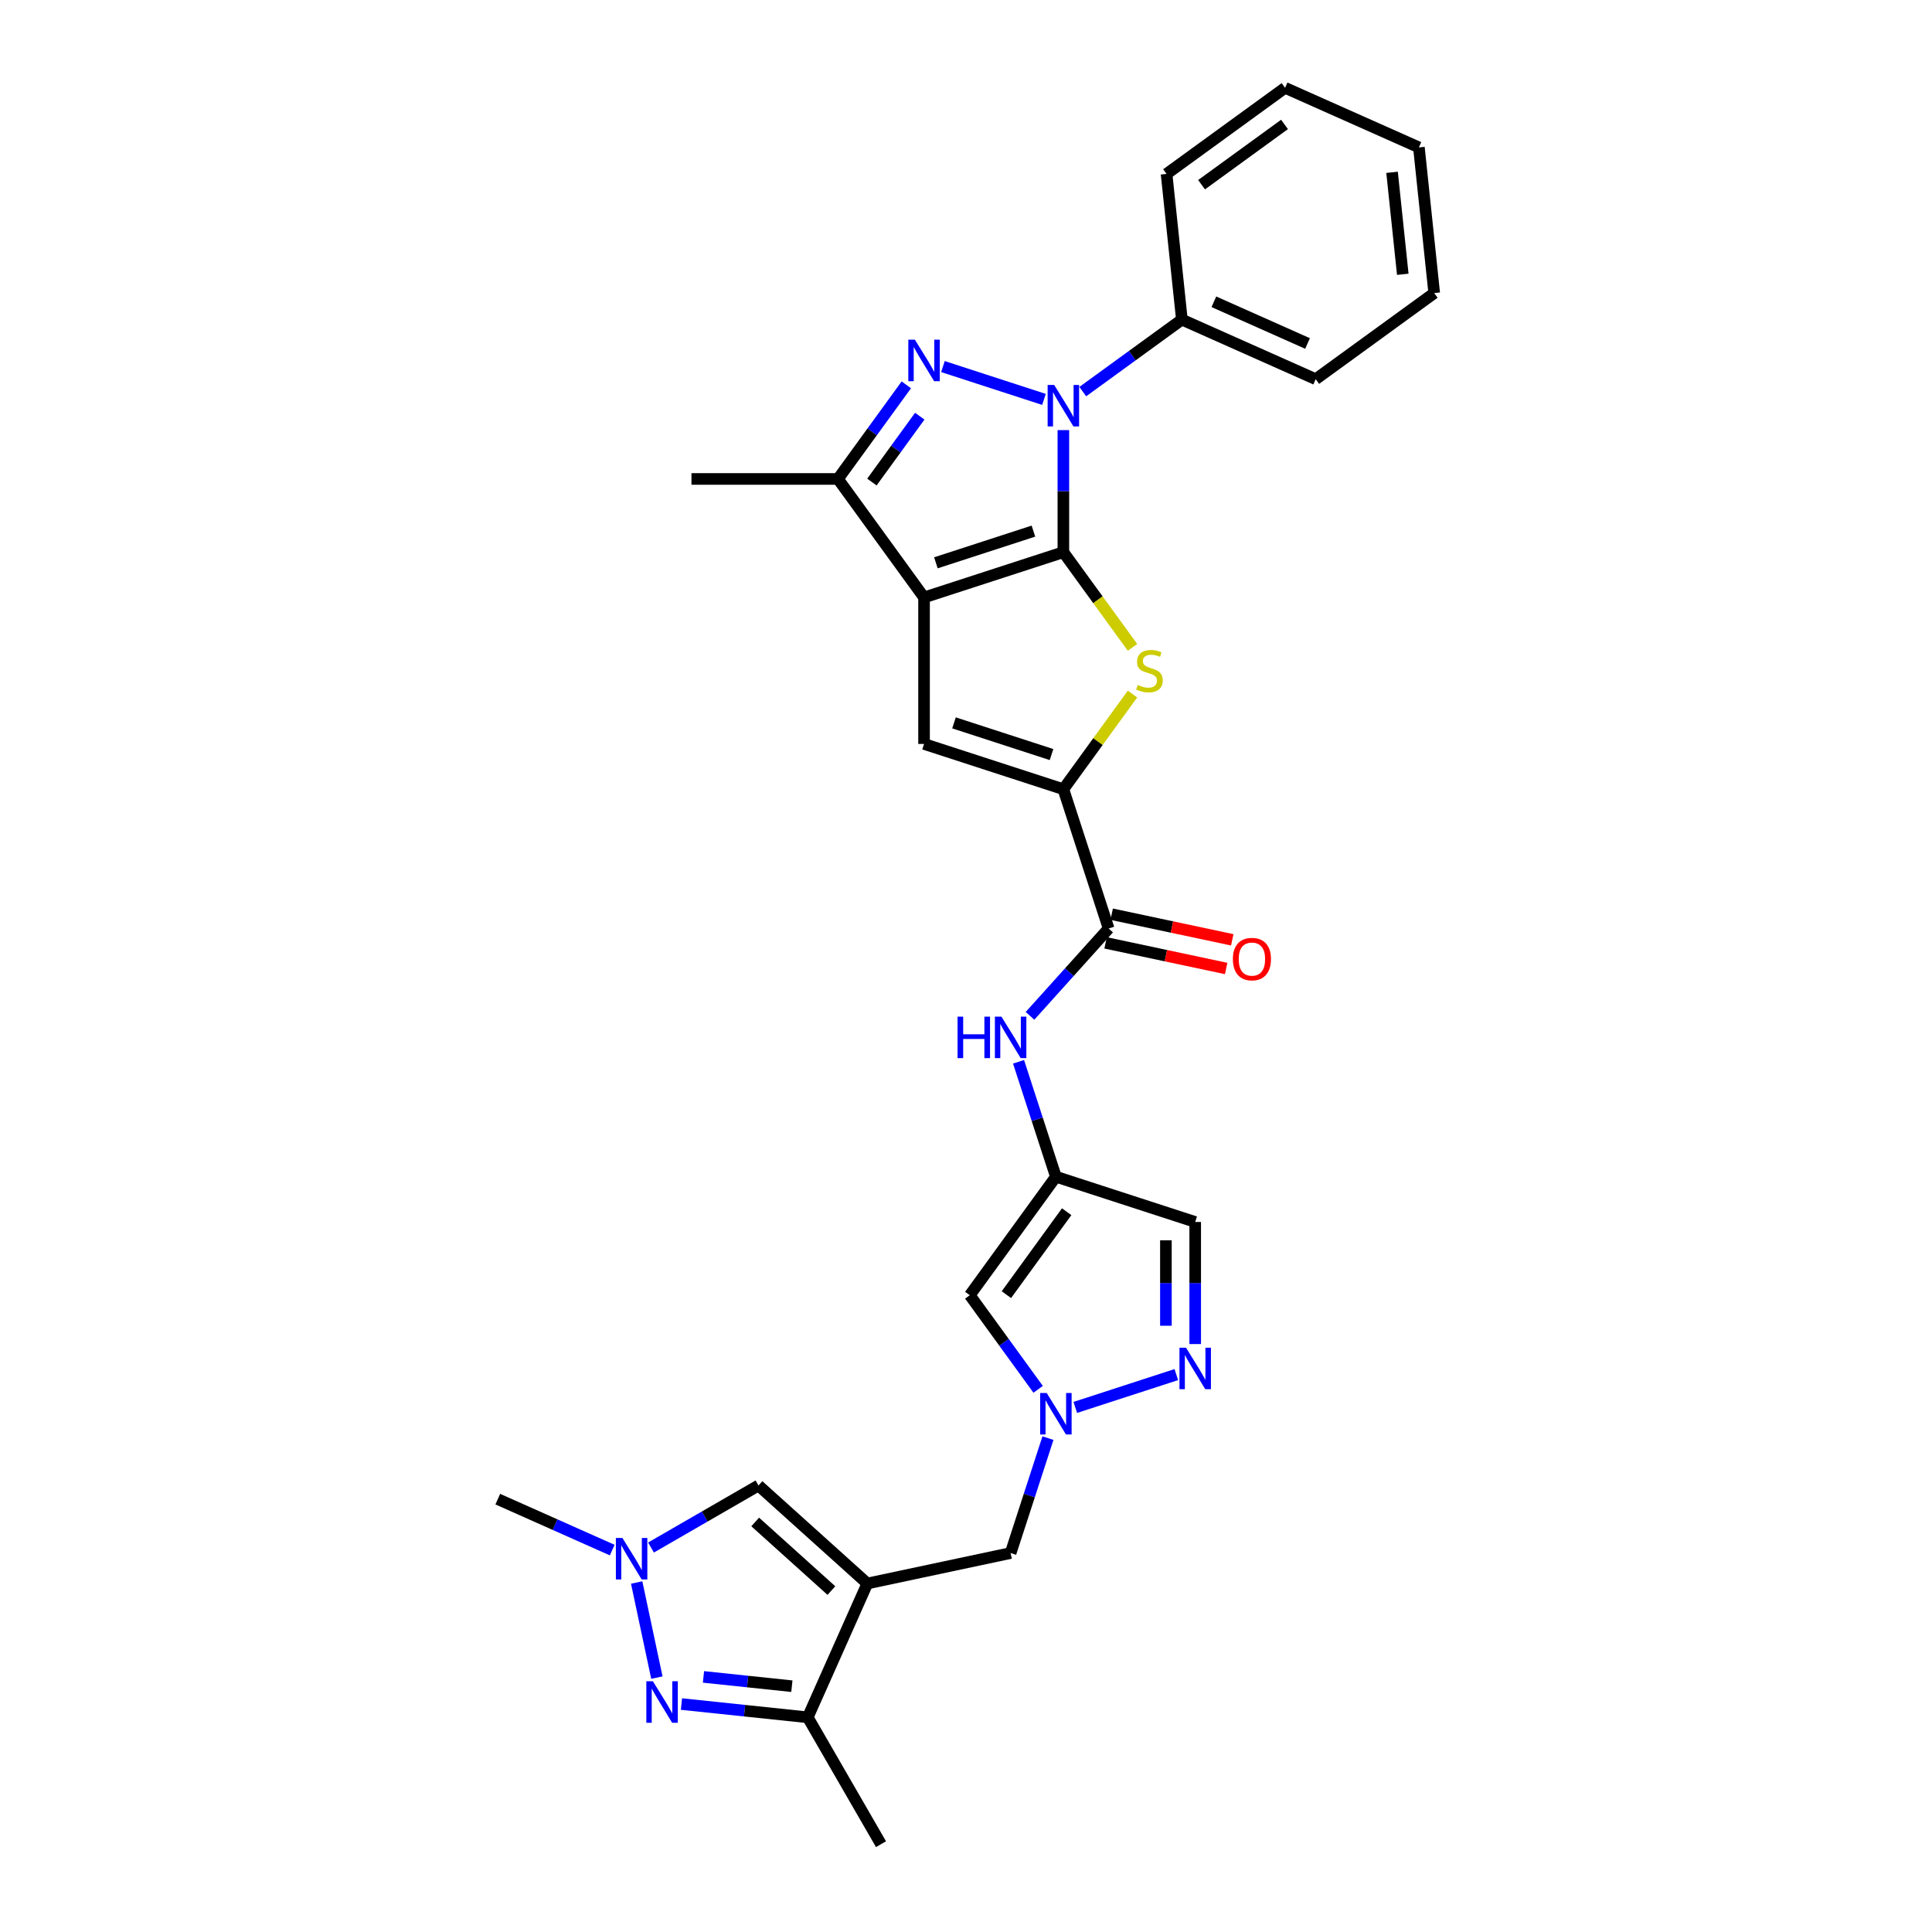 <?xml version='1.0' encoding='iso-8859-1'?>
<svg version='1.1' baseProfile='full'
              xmlns='http://www.w3.org/2000/svg'
                      xmlns:rdkit='http://www.rdkit.org/xml'
                      xmlns:xlink='http://www.w3.org/1999/xlink'
                  xml:space='preserve'
width='1000px' height='1000px' viewBox='0 0 1000 1000'>
<!-- END OF HEADER -->
<rect style='opacity:1.0;fill:#FFFFFF;stroke:none' width='1000' height='1000' x='0' y='0'> </rect>
<path class='bond-0' d='M 550.398,285.814 L 478.288,309.244' style='fill:none;fill-rule:evenodd;stroke:#000000;stroke-width:6px;stroke-linecap:butt;stroke-linejoin:miter;stroke-opacity:1' />
<path class='bond-0' d='M 534.896,274.907 L 484.419,291.308' style='fill:none;fill-rule:evenodd;stroke:#000000;stroke-width:6px;stroke-linecap:butt;stroke-linejoin:miter;stroke-opacity:1' />
<path class='bond-1' d='M 550.398,285.814 L 550.398,254.22' style='fill:none;fill-rule:evenodd;stroke:#000000;stroke-width:6px;stroke-linecap:butt;stroke-linejoin:miter;stroke-opacity:1' />
<path class='bond-1' d='M 550.398,254.22 L 550.398,222.625' style='fill:none;fill-rule:evenodd;stroke:#0000FF;stroke-width:6px;stroke-linecap:butt;stroke-linejoin:miter;stroke-opacity:1' />
<path class='bond-3' d='M 550.398,285.814 L 568.291,310.442' style='fill:none;fill-rule:evenodd;stroke:#000000;stroke-width:6px;stroke-linecap:butt;stroke-linejoin:miter;stroke-opacity:1' />
<path class='bond-3' d='M 568.291,310.442 L 586.185,335.07' style='fill:none;fill-rule:evenodd;stroke:#CCCC00;stroke-width:6px;stroke-linecap:butt;stroke-linejoin:miter;stroke-opacity:1' />
<path class='bond-6' d='M 478.288,309.244 L 478.288,385.065' style='fill:none;fill-rule:evenodd;stroke:#000000;stroke-width:6px;stroke-linecap:butt;stroke-linejoin:miter;stroke-opacity:1' />
<path class='bond-7' d='M 478.288,309.244 L 433.722,247.904' style='fill:none;fill-rule:evenodd;stroke:#000000;stroke-width:6px;stroke-linecap:butt;stroke-linejoin:miter;stroke-opacity:1' />
<path class='bond-2' d='M 540.359,206.731 L 488.063,189.739' style='fill:none;fill-rule:evenodd;stroke:#0000FF;stroke-width:6px;stroke-linecap:butt;stroke-linejoin:miter;stroke-opacity:1' />
<path class='bond-20' d='M 560.437,202.7 L 586.088,184.063' style='fill:none;fill-rule:evenodd;stroke:#0000FF;stroke-width:6px;stroke-linecap:butt;stroke-linejoin:miter;stroke-opacity:1' />
<path class='bond-20' d='M 586.088,184.063 L 611.739,165.427' style='fill:none;fill-rule:evenodd;stroke:#000000;stroke-width:6px;stroke-linecap:butt;stroke-linejoin:miter;stroke-opacity:1' />
<path class='bond-30' d='M 469.111,199.195 L 451.416,223.549' style='fill:none;fill-rule:evenodd;stroke:#0000FF;stroke-width:6px;stroke-linecap:butt;stroke-linejoin:miter;stroke-opacity:1' />
<path class='bond-30' d='M 451.416,223.549 L 433.722,247.904' style='fill:none;fill-rule:evenodd;stroke:#000000;stroke-width:6px;stroke-linecap:butt;stroke-linejoin:miter;stroke-opacity:1' />
<path class='bond-30' d='M 476.07,215.415 L 463.684,232.463' style='fill:none;fill-rule:evenodd;stroke:#0000FF;stroke-width:6px;stroke-linecap:butt;stroke-linejoin:miter;stroke-opacity:1' />
<path class='bond-30' d='M 463.684,232.463 L 451.298,249.511' style='fill:none;fill-rule:evenodd;stroke:#000000;stroke-width:6px;stroke-linecap:butt;stroke-linejoin:miter;stroke-opacity:1' />
<path class='bond-5' d='M 586.185,359.239 L 568.291,383.867' style='fill:none;fill-rule:evenodd;stroke:#CCCC00;stroke-width:6px;stroke-linecap:butt;stroke-linejoin:miter;stroke-opacity:1' />
<path class='bond-5' d='M 568.291,383.867 L 550.398,408.495' style='fill:none;fill-rule:evenodd;stroke:#000000;stroke-width:6px;stroke-linecap:butt;stroke-linejoin:miter;stroke-opacity:1' />
<path class='bond-4' d='M 448.93,819.617 L 523.094,803.852' style='fill:none;fill-rule:evenodd;stroke:#000000;stroke-width:6px;stroke-linecap:butt;stroke-linejoin:miter;stroke-opacity:1' />
<path class='bond-14' d='M 448.93,819.617 L 418.091,888.883' style='fill:none;fill-rule:evenodd;stroke:#000000;stroke-width:6px;stroke-linecap:butt;stroke-linejoin:miter;stroke-opacity:1' />
<path class='bond-15' d='M 448.93,819.617 L 392.584,768.882' style='fill:none;fill-rule:evenodd;stroke:#000000;stroke-width:6px;stroke-linecap:butt;stroke-linejoin:miter;stroke-opacity:1' />
<path class='bond-15' d='M 430.331,823.276 L 390.889,787.762' style='fill:none;fill-rule:evenodd;stroke:#000000;stroke-width:6px;stroke-linecap:butt;stroke-linejoin:miter;stroke-opacity:1' />
<path class='bond-11' d='M 550.398,408.495 L 573.828,480.605' style='fill:none;fill-rule:evenodd;stroke:#000000;stroke-width:6px;stroke-linecap:butt;stroke-linejoin:miter;stroke-opacity:1' />
<path class='bond-31' d='M 550.398,408.495 L 478.288,385.065' style='fill:none;fill-rule:evenodd;stroke:#000000;stroke-width:6px;stroke-linecap:butt;stroke-linejoin:miter;stroke-opacity:1' />
<path class='bond-31' d='M 544.268,390.559 L 493.791,374.158' style='fill:none;fill-rule:evenodd;stroke:#000000;stroke-width:6px;stroke-linecap:butt;stroke-linejoin:miter;stroke-opacity:1' />
<path class='bond-22' d='M 433.722,247.904 L 357.901,247.904' style='fill:none;fill-rule:evenodd;stroke:#000000;stroke-width:6px;stroke-linecap:butt;stroke-linejoin:miter;stroke-opacity:1' />
<path class='bond-8' d='M 352.724,882.012 L 385.407,885.447' style='fill:none;fill-rule:evenodd;stroke:#0000FF;stroke-width:6px;stroke-linecap:butt;stroke-linejoin:miter;stroke-opacity:1' />
<path class='bond-8' d='M 385.407,885.447 L 418.091,888.883' style='fill:none;fill-rule:evenodd;stroke:#000000;stroke-width:6px;stroke-linecap:butt;stroke-linejoin:miter;stroke-opacity:1' />
<path class='bond-8' d='M 364.114,867.962 L 386.992,870.366' style='fill:none;fill-rule:evenodd;stroke:#0000FF;stroke-width:6px;stroke-linecap:butt;stroke-linejoin:miter;stroke-opacity:1' />
<path class='bond-8' d='M 386.992,870.366 L 409.871,872.771' style='fill:none;fill-rule:evenodd;stroke:#000000;stroke-width:6px;stroke-linecap:butt;stroke-linejoin:miter;stroke-opacity:1' />
<path class='bond-34' d='M 340,868.325 L 329.537,819.102' style='fill:none;fill-rule:evenodd;stroke:#0000FF;stroke-width:6px;stroke-linecap:butt;stroke-linejoin:miter;stroke-opacity:1' />
<path class='bond-9' d='M 537.346,719.111 L 519.652,694.756' style='fill:none;fill-rule:evenodd;stroke:#0000FF;stroke-width:6px;stroke-linecap:butt;stroke-linejoin:miter;stroke-opacity:1' />
<path class='bond-9' d='M 519.652,694.756 L 501.957,670.402' style='fill:none;fill-rule:evenodd;stroke:#000000;stroke-width:6px;stroke-linecap:butt;stroke-linejoin:miter;stroke-opacity:1' />
<path class='bond-19' d='M 542.42,744.374 L 532.757,774.113' style='fill:none;fill-rule:evenodd;stroke:#0000FF;stroke-width:6px;stroke-linecap:butt;stroke-linejoin:miter;stroke-opacity:1' />
<path class='bond-19' d='M 532.757,774.113 L 523.094,803.852' style='fill:none;fill-rule:evenodd;stroke:#000000;stroke-width:6px;stroke-linecap:butt;stroke-linejoin:miter;stroke-opacity:1' />
<path class='bond-33' d='M 556.563,728.481 L 608.859,711.488' style='fill:none;fill-rule:evenodd;stroke:#0000FF;stroke-width:6px;stroke-linecap:butt;stroke-linejoin:miter;stroke-opacity:1' />
<path class='bond-10' d='M 336.96,800.997 L 364.772,784.94' style='fill:none;fill-rule:evenodd;stroke:#0000FF;stroke-width:6px;stroke-linecap:butt;stroke-linejoin:miter;stroke-opacity:1' />
<path class='bond-10' d='M 364.772,784.94 L 392.584,768.882' style='fill:none;fill-rule:evenodd;stroke:#000000;stroke-width:6px;stroke-linecap:butt;stroke-linejoin:miter;stroke-opacity:1' />
<path class='bond-23' d='M 316.882,802.323 L 287.269,789.139' style='fill:none;fill-rule:evenodd;stroke:#0000FF;stroke-width:6px;stroke-linecap:butt;stroke-linejoin:miter;stroke-opacity:1' />
<path class='bond-23' d='M 287.269,789.139 L 257.655,775.954' style='fill:none;fill-rule:evenodd;stroke:#000000;stroke-width:6px;stroke-linecap:butt;stroke-linejoin:miter;stroke-opacity:1' />
<path class='bond-17' d='M 573.828,480.605 L 553.48,503.204' style='fill:none;fill-rule:evenodd;stroke:#000000;stroke-width:6px;stroke-linecap:butt;stroke-linejoin:miter;stroke-opacity:1' />
<path class='bond-17' d='M 553.48,503.204 L 533.133,525.802' style='fill:none;fill-rule:evenodd;stroke:#0000FF;stroke-width:6px;stroke-linecap:butt;stroke-linejoin:miter;stroke-opacity:1' />
<path class='bond-21' d='M 572.252,488.022 L 603.458,494.655' style='fill:none;fill-rule:evenodd;stroke:#000000;stroke-width:6px;stroke-linecap:butt;stroke-linejoin:miter;stroke-opacity:1' />
<path class='bond-21' d='M 603.458,494.655 L 634.664,501.288' style='fill:none;fill-rule:evenodd;stroke:#FF0000;stroke-width:6px;stroke-linecap:butt;stroke-linejoin:miter;stroke-opacity:1' />
<path class='bond-21' d='M 575.405,473.189 L 606.61,479.822' style='fill:none;fill-rule:evenodd;stroke:#000000;stroke-width:6px;stroke-linecap:butt;stroke-linejoin:miter;stroke-opacity:1' />
<path class='bond-21' d='M 606.61,479.822 L 637.816,486.455' style='fill:none;fill-rule:evenodd;stroke:#FF0000;stroke-width:6px;stroke-linecap:butt;stroke-linejoin:miter;stroke-opacity:1' />
<path class='bond-12' d='M 546.524,609.061 L 536.861,579.322' style='fill:none;fill-rule:evenodd;stroke:#000000;stroke-width:6px;stroke-linecap:butt;stroke-linejoin:miter;stroke-opacity:1' />
<path class='bond-12' d='M 536.861,579.322 L 527.198,549.583' style='fill:none;fill-rule:evenodd;stroke:#0000FF;stroke-width:6px;stroke-linecap:butt;stroke-linejoin:miter;stroke-opacity:1' />
<path class='bond-16' d='M 546.524,609.061 L 501.957,670.402' style='fill:none;fill-rule:evenodd;stroke:#000000;stroke-width:6px;stroke-linecap:butt;stroke-linejoin:miter;stroke-opacity:1' />
<path class='bond-16' d='M 552.107,627.176 L 520.911,670.114' style='fill:none;fill-rule:evenodd;stroke:#000000;stroke-width:6px;stroke-linecap:butt;stroke-linejoin:miter;stroke-opacity:1' />
<path class='bond-18' d='M 546.524,609.061 L 618.634,632.491' style='fill:none;fill-rule:evenodd;stroke:#000000;stroke-width:6px;stroke-linecap:butt;stroke-linejoin:miter;stroke-opacity:1' />
<path class='bond-13' d='M 618.634,695.681 L 618.634,664.086' style='fill:none;fill-rule:evenodd;stroke:#0000FF;stroke-width:6px;stroke-linecap:butt;stroke-linejoin:miter;stroke-opacity:1' />
<path class='bond-13' d='M 618.634,664.086 L 618.634,632.491' style='fill:none;fill-rule:evenodd;stroke:#000000;stroke-width:6px;stroke-linecap:butt;stroke-linejoin:miter;stroke-opacity:1' />
<path class='bond-13' d='M 603.47,686.202 L 603.47,664.086' style='fill:none;fill-rule:evenodd;stroke:#0000FF;stroke-width:6px;stroke-linecap:butt;stroke-linejoin:miter;stroke-opacity:1' />
<path class='bond-13' d='M 603.47,664.086 L 603.47,641.97' style='fill:none;fill-rule:evenodd;stroke:#000000;stroke-width:6px;stroke-linecap:butt;stroke-linejoin:miter;stroke-opacity:1' />
<path class='bond-24' d='M 418.091,888.883 L 456.001,954.545' style='fill:none;fill-rule:evenodd;stroke:#000000;stroke-width:6px;stroke-linecap:butt;stroke-linejoin:miter;stroke-opacity:1' />
<path class='bond-25' d='M 611.739,165.427 L 681.005,196.266' style='fill:none;fill-rule:evenodd;stroke:#000000;stroke-width:6px;stroke-linecap:butt;stroke-linejoin:miter;stroke-opacity:1' />
<path class='bond-25' d='M 628.296,156.199 L 676.783,177.787' style='fill:none;fill-rule:evenodd;stroke:#000000;stroke-width:6px;stroke-linecap:butt;stroke-linejoin:miter;stroke-opacity:1' />
<path class='bond-26' d='M 611.739,165.427 L 603.813,90.021' style='fill:none;fill-rule:evenodd;stroke:#000000;stroke-width:6px;stroke-linecap:butt;stroke-linejoin:miter;stroke-opacity:1' />
<path class='bond-27' d='M 681.005,196.266 L 742.345,151.699' style='fill:none;fill-rule:evenodd;stroke:#000000;stroke-width:6px;stroke-linecap:butt;stroke-linejoin:miter;stroke-opacity:1' />
<path class='bond-28' d='M 603.813,90.021 L 665.154,45.455' style='fill:none;fill-rule:evenodd;stroke:#000000;stroke-width:6px;stroke-linecap:butt;stroke-linejoin:miter;stroke-opacity:1' />
<path class='bond-28' d='M 621.928,95.604 L 664.866,64.408' style='fill:none;fill-rule:evenodd;stroke:#000000;stroke-width:6px;stroke-linecap:butt;stroke-linejoin:miter;stroke-opacity:1' />
<path class='bond-32' d='M 742.345,151.699 L 734.42,76.294' style='fill:none;fill-rule:evenodd;stroke:#000000;stroke-width:6px;stroke-linecap:butt;stroke-linejoin:miter;stroke-opacity:1' />
<path class='bond-32' d='M 726.075,141.974 L 720.527,89.19' style='fill:none;fill-rule:evenodd;stroke:#000000;stroke-width:6px;stroke-linecap:butt;stroke-linejoin:miter;stroke-opacity:1' />
<path class='bond-29' d='M 665.154,45.455 L 734.42,76.294' style='fill:none;fill-rule:evenodd;stroke:#000000;stroke-width:6px;stroke-linecap:butt;stroke-linejoin:miter;stroke-opacity:1' />
<path  class='atom-2' d='M 545.652 199.257
L 552.688 210.63
Q 553.385 211.752, 554.508 213.784
Q 555.63 215.816, 555.69 215.938
L 555.69 199.257
L 558.541 199.257
L 558.541 220.729
L 555.599 220.729
L 548.048 208.295
Q 547.168 206.839, 546.228 205.171
Q 545.318 203.503, 545.045 202.987
L 545.045 220.729
L 542.255 220.729
L 542.255 199.257
L 545.652 199.257
' fill='#0000FF'/>
<path  class='atom-3' d='M 473.542 175.827
L 480.578 187.2
Q 481.275 188.322, 482.398 190.354
Q 483.52 192.386, 483.58 192.508
L 483.58 175.827
L 486.431 175.827
L 486.431 197.299
L 483.489 197.299
L 475.938 184.865
Q 475.058 183.409, 474.118 181.741
Q 473.208 180.073, 472.935 179.557
L 472.935 197.299
L 470.145 197.299
L 470.145 175.827
L 473.542 175.827
' fill='#0000FF'/>
<path  class='atom-4' d='M 588.899 354.525
Q 589.142 354.616, 590.142 355.04
Q 591.143 355.465, 592.235 355.738
Q 593.357 355.98, 594.449 355.98
Q 596.481 355.98, 597.664 355.01
Q 598.847 354.009, 598.847 352.28
Q 598.847 351.097, 598.24 350.37
Q 597.664 349.642, 596.754 349.247
Q 595.844 348.853, 594.328 348.398
Q 592.417 347.822, 591.265 347.276
Q 590.142 346.73, 589.324 345.578
Q 588.535 344.425, 588.535 342.484
Q 588.535 339.785, 590.355 338.117
Q 592.205 336.449, 595.844 336.449
Q 598.331 336.449, 601.152 337.632
L 600.454 339.967
Q 597.876 338.905, 595.935 338.905
Q 593.842 338.905, 592.69 339.785
Q 591.538 340.634, 591.568 342.12
Q 591.568 343.273, 592.144 343.97
Q 592.751 344.668, 593.6 345.062
Q 594.479 345.456, 595.935 345.911
Q 597.876 346.518, 599.029 347.124
Q 600.181 347.731, 601 348.974
Q 601.849 350.188, 601.849 352.28
Q 601.849 355.252, 599.847 356.86
Q 597.876 358.437, 594.57 358.437
Q 592.66 358.437, 591.204 358.012
Q 589.778 357.618, 588.08 356.92
L 588.899 354.525
' fill='#CCCC00'/>
<path  class='atom-9' d='M 337.939 870.221
L 344.975 881.594
Q 345.672 882.716, 346.794 884.748
Q 347.917 886.78, 347.977 886.901
L 347.977 870.221
L 350.828 870.221
L 350.828 891.693
L 347.886 891.693
L 340.334 879.259
Q 339.455 877.803, 338.515 876.135
Q 337.605 874.467, 337.332 873.951
L 337.332 891.693
L 334.542 891.693
L 334.542 870.221
L 337.939 870.221
' fill='#0000FF'/>
<path  class='atom-10' d='M 541.778 721.006
L 548.814 732.379
Q 549.511 733.501, 550.633 735.533
Q 551.756 737.565, 551.816 737.687
L 551.816 721.006
L 554.667 721.006
L 554.667 742.479
L 551.725 742.479
L 544.173 730.044
Q 543.294 728.588, 542.354 726.92
Q 541.444 725.252, 541.171 724.737
L 541.171 742.479
L 538.381 742.479
L 538.381 721.006
L 541.778 721.006
' fill='#0000FF'/>
<path  class='atom-11' d='M 322.174 796.057
L 329.211 807.43
Q 329.908 808.552, 331.03 810.584
Q 332.153 812.616, 332.213 812.737
L 332.213 796.057
L 335.064 796.057
L 335.064 817.529
L 332.122 817.529
L 324.57 805.095
Q 323.691 803.639, 322.751 801.971
Q 321.841 800.303, 321.568 799.787
L 321.568 817.529
L 318.778 817.529
L 318.778 796.057
L 322.174 796.057
' fill='#0000FF'/>
<path  class='atom-14' d='M 613.888 697.576
L 620.924 708.949
Q 621.621 710.071, 622.744 712.103
Q 623.866 714.135, 623.926 714.257
L 623.926 697.576
L 626.777 697.576
L 626.777 719.049
L 623.835 719.049
L 616.284 706.614
Q 615.404 705.158, 614.464 703.49
Q 613.554 701.822, 613.281 701.307
L 613.281 719.049
L 610.491 719.049
L 610.491 697.576
L 613.888 697.576
' fill='#0000FF'/>
<path  class='atom-18' d='M 495.632 526.215
L 498.543 526.215
L 498.543 535.344
L 509.522 535.344
L 509.522 526.215
L 512.434 526.215
L 512.434 547.688
L 509.522 547.688
L 509.522 537.77
L 498.543 537.77
L 498.543 547.688
L 495.632 547.688
L 495.632 526.215
' fill='#0000FF'/>
<path  class='atom-18' d='M 518.348 526.215
L 525.384 537.588
Q 526.081 538.71, 527.203 540.742
Q 528.326 542.774, 528.386 542.896
L 528.386 526.215
L 531.237 526.215
L 531.237 547.688
L 528.295 547.688
L 520.744 535.253
Q 519.864 533.797, 518.924 532.129
Q 518.014 530.461, 517.741 529.945
L 517.741 547.688
L 514.951 547.688
L 514.951 526.215
L 518.348 526.215
' fill='#0000FF'/>
<path  class='atom-22' d='M 638.136 496.43
Q 638.136 491.274, 640.683 488.393
Q 643.231 485.512, 647.992 485.512
Q 652.754 485.512, 655.301 488.393
Q 657.849 491.274, 657.849 496.43
Q 657.849 501.647, 655.271 504.619
Q 652.693 507.561, 647.992 507.561
Q 643.261 507.561, 640.683 504.619
Q 638.136 501.677, 638.136 496.43
M 647.992 505.134
Q 651.268 505.134, 653.027 502.951
Q 654.816 500.737, 654.816 496.43
Q 654.816 492.214, 653.027 490.091
Q 651.268 487.938, 647.992 487.938
Q 644.717 487.938, 642.927 490.061
Q 641.168 492.184, 641.168 496.43
Q 641.168 500.767, 642.927 502.951
Q 644.717 505.134, 647.992 505.134
' fill='#FF0000'/>
</svg>

